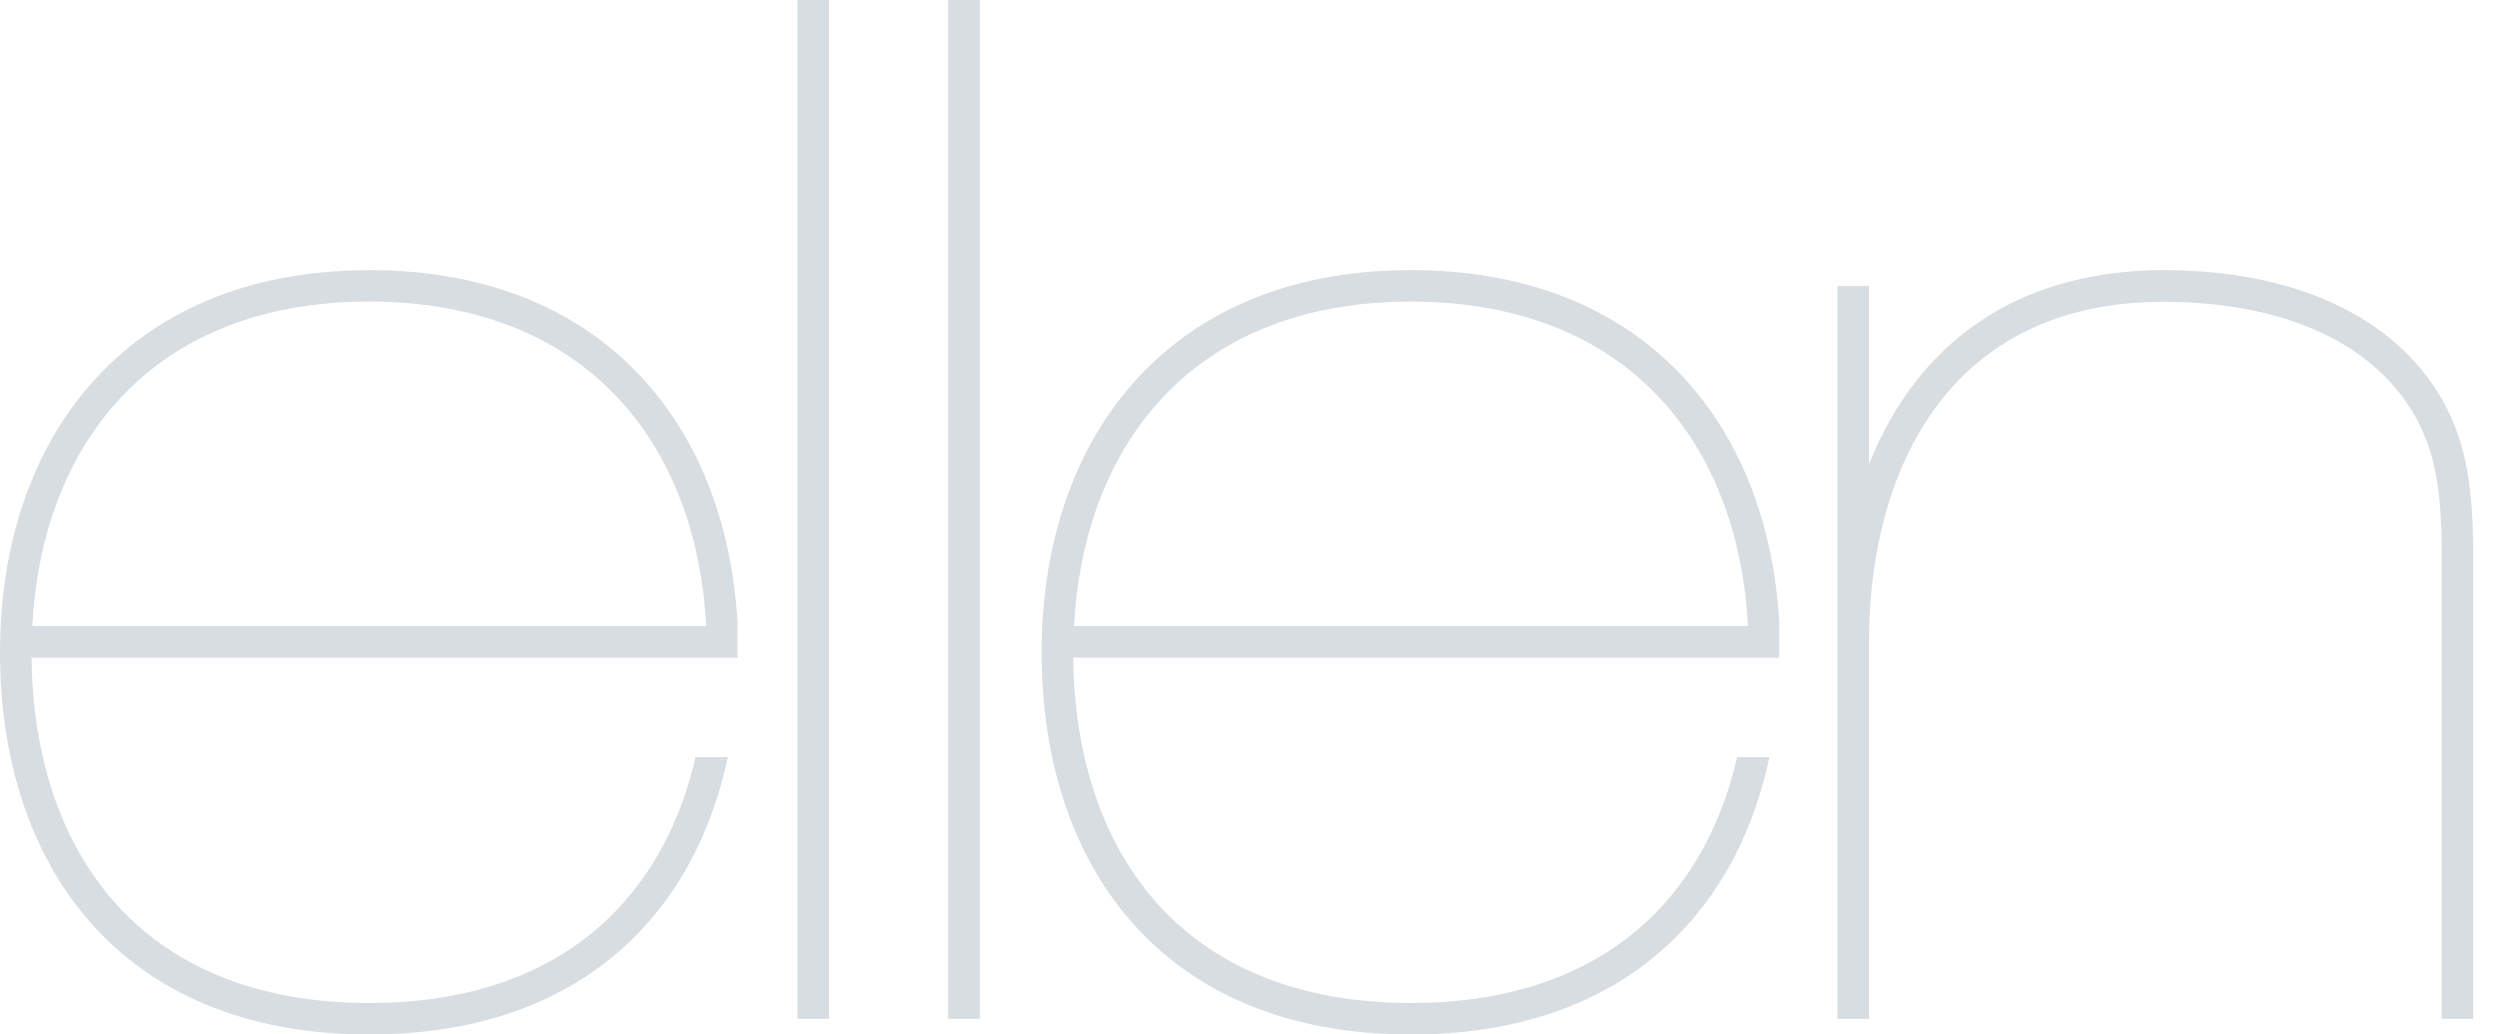 <svg width="58" height="24" viewBox="0 0 58 24" fill="none" xmlns="http://www.w3.org/2000/svg">
<path d="M32.734 6.267C35.6 6.267 37.742 7.268 39.17 8.881C40.474 10.354 41.175 12.333 41.284 14.526H41.277V15.259H24.899C24.921 17.472 25.537 19.464 26.799 20.905C28.077 22.365 30.038 23.27 32.731 23.27C35.428 23.27 37.385 22.368 38.663 20.905C39.467 19.987 40.008 18.846 40.302 17.564H41.051C40.742 19.024 40.136 20.334 39.215 21.386C37.799 23.002 35.66 24 32.731 24C29.805 24 27.663 22.999 26.247 21.383C24.838 19.776 24.166 17.567 24.166 15.132C24.166 12.697 24.87 10.487 26.295 8.881C27.723 7.268 29.865 6.267 32.731 6.267H32.734ZM40.554 14.526C40.448 12.508 39.808 10.701 38.625 9.365C37.331 7.902 35.374 6.997 32.734 6.997C30.098 6.997 28.141 7.899 26.847 9.362C25.664 10.698 25.023 12.508 24.918 14.523H40.557L40.554 14.526ZM8.565 6.267C11.431 6.267 13.573 7.268 15.001 8.881C16.305 10.354 17.006 12.333 17.115 14.526H17.108V15.259H0.733C0.755 17.472 1.371 19.464 2.633 20.905C3.911 22.365 5.872 23.27 8.565 23.27C11.262 23.27 13.219 22.368 14.498 20.905C15.301 19.987 15.843 18.846 16.136 17.564H16.885C16.576 19.024 15.97 20.334 15.049 21.386C13.634 23.002 11.495 24 8.565 24C5.639 24 3.497 22.999 2.082 21.383C0.676 19.776 0 17.567 0 15.135C0 12.7 0.704 10.491 2.129 8.884C3.557 7.271 5.7 6.27 8.565 6.27V6.267ZM16.385 14.526C16.279 12.508 15.639 10.701 14.456 9.365C13.162 7.902 11.205 6.997 8.565 6.997C5.929 6.997 3.972 7.899 2.678 9.362C1.495 10.698 0.854 12.508 0.749 14.523H16.388L16.385 14.526ZM19.234 0H18.501V23.637H19.234V0ZM57.378 23.637C57.378 19.805 57.378 16.554 57.378 12.725C57.378 12.687 57.378 12.655 57.378 12.623C57.356 11.444 57.257 10.319 56.661 9.276C55.529 7.3 53.17 6.267 50.187 6.267C50.072 6.267 49.941 6.267 49.791 6.277C48.526 6.328 47.264 6.637 46.173 7.303C44.857 8.106 43.936 9.324 43.362 10.768V6.637H42.629V23.64H43.362V14.743C43.4 11.88 44.379 9.257 46.556 7.928C47.541 7.325 48.676 7.054 49.82 7.01C49.919 7.007 50.043 7.003 50.187 7.003C52.906 7.003 55.032 7.909 56.023 9.643C56.556 10.573 56.626 11.584 56.648 12.639C56.648 12.671 56.648 12.703 56.648 12.732V12.948V23.64H57.381L57.378 23.637ZM22.731 0H21.998V23.637H22.731V0Z" fill="#D8DDE2"/>
</svg>
